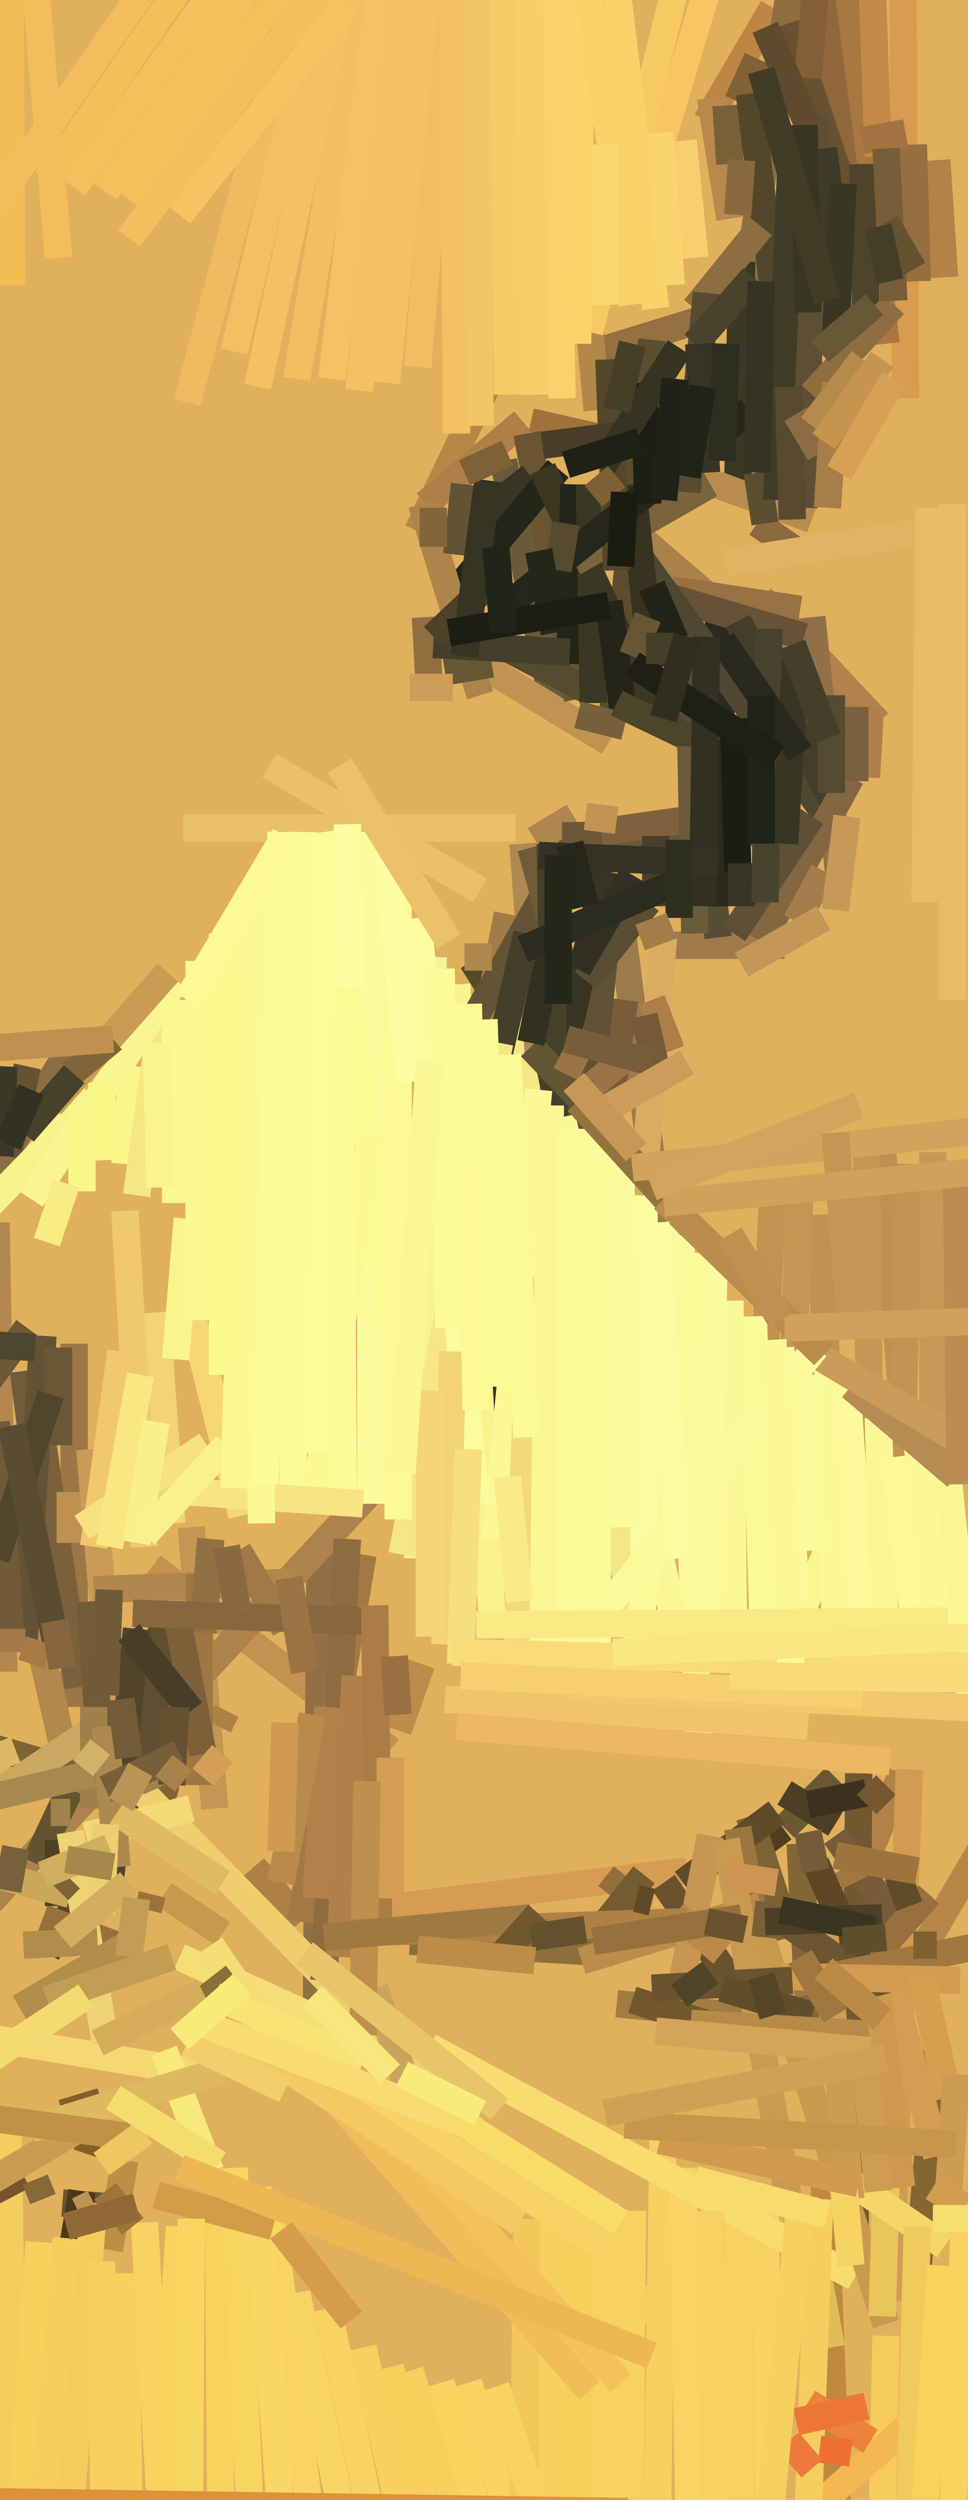 <svg xmlns="http://www.w3.org/2000/svg" width="248px" height="640px">
  <rect width="248" height="640" fill="rgb(225,176,93)"/>
  <line x1="47" y1="212" x2="132" y2="212" style="stroke:rgba(234,192,107,1.0);stroke-width:7"/>
  <line x1="198" y1="2" x2="181" y2="31" style="stroke:rgba(188,134,71,1.0);stroke-width:7"/>
  <line x1="210" y1="311" x2="212" y2="355" style="stroke:rgba(194,144,80,1.0);stroke-width:7"/>
  <line x1="224" y1="520" x2="251" y2="474" style="stroke:rgba(182,135,71,1.0);stroke-width:7"/>
  <line x1="39" y1="401" x2="100" y2="448" style="stroke:rgba(196,145,80,1.0);stroke-width:7"/>
  <line x1="42" y1="485" x2="57" y2="495" style="stroke:rgba(198,154,80,1.0);stroke-width:7"/>
  <line x1="192" y1="78" x2="153" y2="90" style="stroke:rgba(148,112,66,1.0);stroke-width:7"/>
  <line x1="77" y1="492" x2="65" y2="478" style="stroke:rgba(175,128,69,1.0);stroke-width:7"/>
  <line x1="159" y1="235" x2="172" y2="337" style="stroke:rgba(157,122,76,1.0);stroke-width:7"/>
  <line x1="129" y1="90" x2="107" y2="136" style="stroke:rgba(184,135,72,1.0);stroke-width:7"/>
  <line x1="129" y1="118" x2="142" y2="182" style="stroke:rgba(106,91,56,1.0);stroke-width:7"/>
  <line x1="121" y1="246" x2="189" y2="353" style="stroke:rgba(81,75,42,1.0);stroke-width:7"/>
  <line x1="226" y1="293" x2="237" y2="433" style="stroke:rgba(193,144,81,1.0);stroke-width:7"/>
  <line x1="222" y1="373" x2="193" y2="442" style="stroke:rgba(251,246,142,1.0);stroke-width:7"/>
  <line x1="160" y1="256" x2="139" y2="413" style="stroke:rgba(119,93,57,1.0);stroke-width:7"/>
  <line x1="205" y1="472" x2="208" y2="532" style="stroke:rgba(131,102,56,1.0);stroke-width:7"/>
  <line x1="82" y1="396" x2="81" y2="524" style="stroke:rgba(146,112,69,1.0);stroke-width:7"/>
  <line x1="194" y1="134" x2="204" y2="141" style="stroke:rgba(138,106,62,1.0);stroke-width:7"/>
  <line x1="49" y1="391" x2="55" y2="463" style="stroke:rgba(196,150,83,1.0);stroke-width:7"/>
  <line x1="156" y1="233" x2="137" y2="422" style="stroke:rgba(97,81,53,1.0);stroke-width:7"/>
  <line x1="93" y1="398" x2="77" y2="492" style="stroke:rgba(163,121,67,1.0);stroke-width:7"/>
  <line x1="123" y1="170" x2="156" y2="190" style="stroke:rgba(191,148,83,1.0);stroke-width:7"/>
  <line x1="201" y1="242" x2="171" y2="242" style="stroke:rgba(159,123,75,1.0);stroke-width:7"/>
  <line x1="12" y1="500" x2="23" y2="481" style="stroke:rgba(89,68,40,1.0);stroke-width:7"/>
  <line x1="17" y1="270" x2="-48" y2="377" style="stroke:rgba(139,110,68,1.0);stroke-width:7"/>
  <line x1="158" y1="113" x2="136" y2="108" style="stroke:rgba(161,113,61,1.0);stroke-width:7"/>
  <line x1="230" y1="-207" x2="232" y2="102" style="stroke:rgba(216,155,79,1.0);stroke-width:7"/>
  <line x1="134" y1="108" x2="109" y2="129" style="stroke:rgba(174,128,71,1.0);stroke-width:7"/>
  <line x1="135" y1="111" x2="148" y2="179" style="stroke:rgba(106,84,50,1.0);stroke-width:7"/>
  <line x1="216" y1="-9" x2="227" y2="88" style="stroke:rgba(169,119,64,1.0);stroke-width:7"/>
  <line x1="-10" y1="495" x2="145" y2="328" style="stroke:rgba(173,130,76,1.0);stroke-width:7"/>
  <line x1="222" y1="295" x2="223" y2="391" style="stroke:rgba(199,150,85,1.0);stroke-width:7"/>
  <line x1="195" y1="153" x2="225" y2="185" style="stroke:rgba(179,129,75,1.0);stroke-width:7"/>
  <line x1="42" y1="410" x2="37" y2="468" style="stroke:rgba(95,78,48,1.0);stroke-width:7"/>
  <line x1="211" y1="555" x2="215" y2="653" style="stroke:rgba(191,138,64,1.0);stroke-width:7"/>
  <line x1="87" y1="490" x2="176" y2="479" style="stroke:rgba(213,156,82,1.0);stroke-width:7"/>
  <line x1="217" y1="-186" x2="225" y2="40" style="stroke:rgba(196,137,70,1.0);stroke-width:7"/>
  <line x1="93" y1="601" x2="139" y2="806" style="stroke:rgba(247,208,95,1.0);stroke-width:7"/>
  <line x1="2" y1="543" x2="4" y2="666" style="stroke:rgba(244,205,95,1.0);stroke-width:7"/>
  <line x1="69" y1="196" x2="123" y2="228" style="stroke:rgba(234,192,104,1.0);stroke-width:7"/>
  <line x1="-1" y1="313" x2="1" y2="428" style="stroke:rgba(179,135,78,1.0);stroke-width:7"/>
  <line x1="-24" y1="441" x2="45" y2="461" style="stroke:rgba(126,100,47,1.0);stroke-width:7"/>
  <line x1="136" y1="122" x2="122" y2="133" style="stroke:rgba(55,53,36,1.0);stroke-width:7"/>
  <line x1="22" y1="444" x2="189" y2="614" style="stroke:rgba(239,207,109,1.0);stroke-width:7"/>
  <line x1="143" y1="120" x2="117" y2="151" style="stroke:rgba(35,38,24,1.0);stroke-width:7"/>
  <line x1="212" y1="349" x2="214" y2="415" style="stroke:rgba(251,249,150,1.0);stroke-width:7"/>
  <line x1="9" y1="477" x2="18" y2="458" style="stroke:rgba(98,84,46,1.0);stroke-width:7"/>
  <line x1="206" y1="-28" x2="190" y2="82" style="stroke:rgba(142,109,62,1.0);stroke-width:7"/>
  <line x1="56" y1="569" x2="58" y2="841" style="stroke:rgba(247,211,94,1.0);stroke-width:7"/>
  <line x1="155" y1="223" x2="117" y2="389" style="stroke:rgba(57,51,35,1.0);stroke-width:7"/>
  <line x1="95" y1="213" x2="95" y2="385" style="stroke:rgba(251,251,155,1.0);stroke-width:7"/>
  <line x1="49" y1="336" x2="62" y2="388" style="stroke:rgba(245,215,116,1.0);stroke-width:7"/>
  <line x1="219" y1="185" x2="154" y2="129" style="stroke:rgba(171,129,74,1.0);stroke-width:7"/>
  <line x1="167" y1="87" x2="157" y2="182" style="stroke:rgba(92,77,46,1.0);stroke-width:7"/>
  <line x1="2" y1="-99" x2="3" y2="73" style="stroke:rgba(244,188,87,1.0);stroke-width:7"/>
  <line x1="129" y1="250" x2="168" y2="441" style="stroke:rgba(243,232,133,1.0);stroke-width:7"/>
  <line x1="89" y1="394" x2="83" y2="507" style="stroke:rgba(141,108,64,1.0);stroke-width:7"/>
  <line x1="30" y1="498" x2="11" y2="491" style="stroke:rgba(151,113,60,1.0);stroke-width:7"/>
  <line x1="6" y1="557" x2="-13" y2="567" style="stroke:rgba(118,84,46,1.0);stroke-width:7"/>
  <line x1="198" y1="-95" x2="222" y2="87" style="stroke:rgba(144,104,57,1.0);stroke-width:7"/>
  <line x1="116" y1="-14" x2="107" y2="94" style="stroke:rgba(240,190,98,1.0);stroke-width:7"/>
  <line x1="208" y1="158" x2="215" y2="225" style="stroke:rgba(146,112,71,1.0);stroke-width:7"/>
  <line x1="-10" y1="363" x2="7" y2="340" style="stroke:rgba(109,89,54,1.0);stroke-width:7"/>
  <line x1="16" y1="564" x2="28" y2="565" style="stroke:rgba(103,84,50,1.0);stroke-width:7"/>
  <line x1="155" y1="564" x2="154" y2="805" style="stroke:rgba(247,210,96,1.0);stroke-width:7"/>
  <line x1="7" y1="273" x2="2" y2="296" style="stroke:rgba(100,83,50,1.0);stroke-width:7"/>
  <line x1="81" y1="1" x2="60" y2="90" style="stroke:rgba(241,192,99,1.0);stroke-width:7"/>
  <line x1="147" y1="41" x2="153" y2="105" style="stroke:rgba(178,136,72,1.0);stroke-width:7"/>
  <line x1="84" y1="437" x2="81" y2="486" style="stroke:rgba(179,128,73,1.0);stroke-width:7"/>
  <line x1="120" y1="610" x2="138" y2="670" style="stroke:rgba(247,211,97,1.0);stroke-width:7"/>
  <line x1="195" y1="-49" x2="166" y2="48" style="stroke:rgba(246,198,99,1.0);stroke-width:7"/>
  <line x1="198" y1="306" x2="194" y2="387" style="stroke:rgba(195,145,80,1.0);stroke-width:7"/>
  <line x1="240" y1="350" x2="249" y2="438" style="stroke:rgba(250,247,146,1.0);stroke-width:7"/>
  <line x1="19" y1="344" x2="19" y2="437" style="stroke:rgba(156,119,69,1.0);stroke-width:7"/>
  <line x1="15" y1="471" x2="15" y2="488" style="stroke:rgba(81,65,36,1.0);stroke-width:7"/>
  <line x1="134" y1="216" x2="138" y2="271" style="stroke:rgba(174,137,81,1.0);stroke-width:7"/>
  <line x1="17" y1="585" x2="21" y2="561" style="stroke:rgba(76,56,27,1.0);stroke-width:7"/>
  <line x1="26" y1="538" x2="16" y2="541" style="stroke:rgba(131,94,46,1.0);stroke-width:7"/>
  <line x1="231" y1="454" x2="218" y2="486" style="stroke:rgba(176,130,71,1.0);stroke-width:7"/>
  <line x1="190" y1="67" x2="189" y2="126" style="stroke:rgba(60,56,38,1.0);stroke-width:7"/>
  <line x1="208" y1="133" x2="178" y2="122" style="stroke:rgba(184,140,80,1.0);stroke-width:7"/>
  <line x1="10" y1="363" x2="20" y2="432" style="stroke:rgba(123,97,59,1.0);stroke-width:7"/>
  <line x1="148" y1="561" x2="146" y2="995" style="stroke:rgba(247,208,92,1.0);stroke-width:7"/>
  <line x1="220" y1="454" x2="219" y2="579" style="stroke:rgba(112,88,48,1.0);stroke-width:7"/>
  <line x1="202" y1="6" x2="221" y2="63" style="stroke:rgba(104,81,48,1.0);stroke-width:7"/>
  <line x1="6" y1="351" x2="9" y2="374" style="stroke:rgba(112,92,59,1.0);stroke-width:7"/>
  <line x1="139" y1="120" x2="168" y2="183" style="stroke:rgba(61,55,34,1.0);stroke-width:7"/>
  <line x1="34" y1="273" x2="32" y2="298" style="stroke:rgba(250,246,138,1.0);stroke-width:7"/>
  <line x1="130" y1="234" x2="122" y2="275" style="stroke:rgba(162,123,72,1.0);stroke-width:7"/>
  <line x1="147" y1="124" x2="146" y2="170" style="stroke:rgba(34,37,24,1.0);stroke-width:7"/>
  <line x1="108" y1="426" x2="102" y2="443" style="stroke:rgba(190,139,77,1.0);stroke-width:7"/>
  <line x1="205" y1="156" x2="172" y2="151" style="stroke:rgba(152,113,69,1.0);stroke-width:7"/>
  <line x1="117" y1="252" x2="126" y2="413" style="stroke:rgba(249,242,141,1.0);stroke-width:7"/>
  <line x1="162" y1="566" x2="161" y2="710" style="stroke:rgba(247,210,96,1.0);stroke-width:7"/>
  <line x1="156" y1="485" x2="160" y2="480" style="stroke:rgba(148,111,57,1.0);stroke-width:7"/>
  <line x1="-7" y1="521" x2="53" y2="531" style="stroke:rgba(243,216,116,1.0);stroke-width:7"/>
  <line x1="83" y1="213" x2="106" y2="376" style="stroke:rgba(251,251,147,1.0);stroke-width:7"/>
  <line x1="40" y1="336" x2="44" y2="390" style="stroke:rgba(242,212,116,1.0);stroke-width:7"/>
  <line x1="104" y1="-68" x2="76" y2="97" style="stroke:rgba(240,191,98,1.0);stroke-width:7"/>
  <line x1="80" y1="-18" x2="48" y2="103" style="stroke:rgba(240,187,96,1.0);stroke-width:7"/>
  <line x1="149" y1="212" x2="109" y2="283" style="stroke:rgba(100,84,53,1.0);stroke-width:7"/>
  <line x1="194" y1="465" x2="200" y2="473" style="stroke:rgba(82,62,31,1.0);stroke-width:7"/>
  <line x1="78" y1="213" x2="75" y2="384" style="stroke:rgba(251,251,152,1.0);stroke-width:7"/>
  <line x1="217" y1="355" x2="222" y2="429" style="stroke:rgba(251,249,153,1.0);stroke-width:7"/>
  <line x1="233" y1="298" x2="231" y2="376" style="stroke:rgba(194,147,83,1.0);stroke-width:7"/>
  <line x1="173" y1="-3" x2="151" y2="85" style="stroke:rgba(246,201,99,1.0);stroke-width:7"/>
  <line x1="58" y1="438" x2="56" y2="442" style="stroke:rgba(174,129,73,1.0);stroke-width:7"/>
  <line x1="119" y1="-908" x2="130" y2="101" style="stroke:rgba(246,203,104,1.0);stroke-width:7"/>
  <line x1="174" y1="307" x2="179" y2="446" style="stroke:rgba(251,250,154,1.0);stroke-width:7"/>
  <line x1="147" y1="209" x2="137" y2="215" style="stroke:rgba(175,134,79,1.0);stroke-width:7"/>
  <line x1="128" y1="165" x2="151" y2="177" style="stroke:rgba(86,75,49,1.0);stroke-width:7"/>
  <line x1="48" y1="312" x2="45" y2="348" style="stroke:rgba(249,244,140,1.0);stroke-width:7"/>
  <line x1="18" y1="395" x2="18" y2="382" style="stroke:rgba(190,145,82,1.0);stroke-width:7"/>
  <line x1="221" y1="42" x2="222" y2="85" style="stroke:rgba(77,68,43,1.0);stroke-width:7"/>
  <line x1="135" y1="568" x2="133" y2="728" style="stroke:rgba(244,199,92,1.0);stroke-width:7"/>
  <line x1="193" y1="337" x2="196" y2="431" style="stroke:rgba(251,250,153,1.0);stroke-width:7"/>
  <line x1="151" y1="124" x2="152" y2="180" style="stroke:rgba(58,55,36,1.0);stroke-width:7"/>
  <line x1="156" y1="154" x2="160" y2="185" style="stroke:rgba(36,36,24,1.0);stroke-width:7"/>
  <line x1="189" y1="560" x2="192" y2="867" style="stroke:rgba(247,209,98,1.0);stroke-width:7"/>
  <line x1="9" y1="416" x2="17" y2="451" style="stroke:rgba(178,136,77,1.0);stroke-width:7"/>
  <line x1="173" y1="151" x2="184" y2="240" style="stroke:rgba(86,76,51,1.0);stroke-width:7"/>
  <line x1="111" y1="245" x2="107" y2="399" style="stroke:rgba(248,243,148,1.0);stroke-width:7"/>
  <line x1="23" y1="371" x2="30" y2="452" style="stroke:rgba(202,155,86,1.0);stroke-width:7"/>
  <line x1="136" y1="217" x2="144" y2="246" style="stroke:rgba(112,92,56,1.0);stroke-width:7"/>
  <line x1="203" y1="213" x2="144" y2="214" style="stroke:rgba(109,87,57,1.0);stroke-width:7"/>
  <line x1="141" y1="216" x2="144" y2="424" style="stroke:rgba(70,63,41,1.0);stroke-width:7"/>
  <line x1="184" y1="156" x2="186" y2="232" style="stroke:rgba(42,42,30,1.0);stroke-width:7"/>
  <line x1="222" y1="-154" x2="207" y2="20" style="stroke:rgba(130,95,53,1.0);stroke-width:7"/>
  <line x1="127" y1="611" x2="153" y2="689" style="stroke:rgba(247,212,97,1.0);stroke-width:7"/>
  <line x1="57" y1="-19" x2="12" y2="46" style="stroke:rgba(245,190,89,1.0);stroke-width:7"/>
  <line x1="172" y1="153" x2="206" y2="163" style="stroke:rgba(103,82,53,1.0);stroke-width:7"/>
  <line x1="194" y1="15" x2="189" y2="26" style="stroke:rgba(132,97,53,1.0);stroke-width:7"/>
  <line x1="96" y1="509" x2="111" y2="554" style="stroke:rgba(201,164,93,1.0);stroke-width:7"/>
  <line x1="60" y1="555" x2="65" y2="663" style="stroke:rgba(247,213,97,1.0);stroke-width:7"/>
  <line x1="138" y1="279" x2="127" y2="394" style="stroke:rgba(251,249,150,1.0);stroke-width:7"/>
  <line x1="182" y1="124" x2="147" y2="144" style="stroke:rgba(122,100,60,1.0);stroke-width:7"/>
  <line x1="239" y1="295" x2="239" y2="373" style="stroke:rgba(200,152,87,1.0);stroke-width:7"/>
  <line x1="158" y1="513" x2="199" y2="517" style="stroke:rgba(162,125,65,1.0);stroke-width:7"/>
  <line x1="225" y1="363" x2="227" y2="426" style="stroke:rgba(250,248,149,1.0);stroke-width:7"/>
  <line x1="229" y1="373" x2="234" y2="413" style="stroke:rgba(251,249,152,1.0);stroke-width:7"/>
  <line x1="162" y1="140" x2="214" y2="212" style="stroke:rgba(79,71,48,1.0);stroke-width:7"/>
  <line x1="206" y1="563" x2="213" y2="601" style="stroke:rgba(225,189,88,1.0);stroke-width:7"/>
  <line x1="189" y1="159" x2="215" y2="208" style="stroke:rgba(67,62,43,1.0);stroke-width:7"/>
  <line x1="160" y1="186" x2="148" y2="183" style="stroke:rgba(118,96,58,1.0);stroke-width:7"/>
  <line x1="108" y1="129" x2="123" y2="178" style="stroke:rgba(173,133,75,1.0);stroke-width:7"/>
  <line x1="214" y1="455" x2="201" y2="468" style="stroke:rgba(107,88,51,1.0);stroke-width:7"/>
  <line x1="142" y1="557" x2="141" y2="662" style="stroke:rgba(246,209,95,1.0);stroke-width:7"/>
  <line x1="182" y1="25" x2="187" y2="56" style="stroke:rgba(184,137,76,1.0);stroke-width:7"/>
  <line x1="76" y1="405" x2="24" y2="407" style="stroke:rgba(177,135,78,1.0);stroke-width:7"/>
  <line x1="11" y1="342" x2="6" y2="423" style="stroke:rgba(99,82,53,1.0);stroke-width:7"/>
  <line x1="209" y1="29" x2="206" y2="130" style="stroke:rgba(94,79,52,1.0);stroke-width:7"/>
  <line x1="136" y1="268" x2="156" y2="289" style="stroke:rgba(99,86,53,1.0);stroke-width:7"/>
  <line x1="170" y1="538" x2="168" y2="673" style="stroke:rgba(247,208,97,1.0);stroke-width:7"/>
  <line x1="28" y1="440" x2="-2" y2="460" style="stroke:rgba(201,168,97,1.0);stroke-width:7"/>
  <line x1="116" y1="-3" x2="117" y2="111" style="stroke:rgba(241,193,98,1.0);stroke-width:7"/>
  <line x1="32" y1="310" x2="37" y2="396" style="stroke:rgba(239,201,110,1.0);stroke-width:7"/>
  <line x1="51" y1="403" x2="51" y2="457" style="stroke:rgba(158,118,65,1.0);stroke-width:7"/>
  <line x1="141" y1="-50" x2="144" y2="102" style="stroke:rgba(248,210,106,1.0);stroke-width:7"/>
  <line x1="126" y1="245" x2="119" y2="245" style="stroke:rgba(176,136,77,1.0);stroke-width:7"/>
  <line x1="26" y1="549" x2="20" y2="547" style="stroke:rgba(134,92,39,1.0);stroke-width:7"/>
  <line x1="126" y1="170" x2="114" y2="172" style="stroke:rgba(102,87,55,1.0);stroke-width:7"/>
  <line x1="41" y1="263" x2="35" y2="306" style="stroke:rgba(245,231,130,1.0);stroke-width:7"/>
  <line x1="218" y1="199" x2="195" y2="241" style="stroke:rgba(130,103,64,1.0);stroke-width:7"/>
  <line x1="211" y1="38" x2="215" y2="70" style="stroke:rgba(64,59,40,1.0);stroke-width:7"/>
  <line x1="96" y1="540" x2="159" y2="610" style="stroke:rgba(244,194,91,1.0);stroke-width:7"/>
  <line x1="105" y1="607" x2="142" y2="718" style="stroke:rgba(247,207,93,1.0);stroke-width:7"/>
  <line x1="186" y1="27" x2="187" y2="42" style="stroke:rgba(122,96,56,1.0);stroke-width:7"/>
  <line x1="32" y1="553" x2="28" y2="576" style="stroke:rgba(189,143,69,1.0);stroke-width:7"/>
  <line x1="141" y1="243" x2="136" y2="267" style="stroke:rgba(50,48,33,1.0);stroke-width:7"/>
  <line x1="240" y1="525" x2="235" y2="583" style="stroke:rgba(132,102,49,1.0);stroke-width:7"/>
  <line x1="150" y1="251" x2="166" y2="231" style="stroke:rgba(89,77,52,1.0);stroke-width:7"/>
  <line x1="31" y1="346" x2="24" y2="396" style="stroke:rgba(240,201,111,1.0);stroke-width:7"/>
  <line x1="157" y1="500" x2="105" y2="497" style="stroke:rgba(141,111,59,1.0);stroke-width:7"/>
  <line x1="175" y1="555" x2="182" y2="968" style="stroke:rgba(247,212,100,1.0);stroke-width:7"/>
  <line x1="192" y1="24" x2="198" y2="73" style="stroke:rgba(83,71,43,1.0);stroke-width:7"/>
  <line x1="24" y1="281" x2="-9" y2="315" style="stroke:rgba(248,242,139,1.0);stroke-width:7"/>
  <line x1="194" y1="121" x2="196" y2="134" style="stroke:rgba(92,78,48,1.0);stroke-width:7"/>
  <line x1="196" y1="7" x2="207" y2="32" style="stroke:rgba(95,74,45,1.0);stroke-width:7"/>
  <line x1="61" y1="397" x2="73" y2="417" style="stroke:rgba(159,122,71,1.0);stroke-width:7"/>
  <line x1="237" y1="136" x2="186" y2="144" style="stroke:rgba(226,179,99,1.0);stroke-width:7"/>
  <line x1="158" y1="180" x2="183" y2="192" style="stroke:rgba(77,68,44,1.0);stroke-width:7"/>
  <line x1="136" y1="327" x2="132" y2="438" style="stroke:rgba(242,217,122,1.0);stroke-width:7"/>
  <line x1="54" y1="394" x2="52" y2="418" style="stroke:rgba(144,113,66,1.0);stroke-width:7"/>
  <line x1="201" y1="459" x2="214" y2="467" style="stroke:rgba(77,63,36,1.0);stroke-width:7"/>
  <line x1="234" y1="361" x2="242" y2="433" style="stroke:rgba(251,249,151,1.0);stroke-width:7"/>
  <line x1="187" y1="333" x2="188" y2="426" style="stroke:rgba(251,249,151,1.0);stroke-width:7"/>
  <line x1="45" y1="412" x2="52" y2="449" style="stroke:rgba(125,96,58,1.0);stroke-width:7"/>
  <line x1="80" y1="439" x2="72" y2="482" style="stroke:rgba(186,138,77,1.0);stroke-width:7"/>
  <line x1="196" y1="562" x2="199" y2="833" style="stroke:rgba(247,211,99,1.0);stroke-width:7"/>
  <line x1="18" y1="485" x2="-5" y2="479" style="stroke:rgba(201,168,90,1.0);stroke-width:7"/>
  <line x1="222" y1="459" x2="207" y2="462" style="stroke:rgba(59,49,30,1.0);stroke-width:7"/>
  <line x1="135" y1="239" x2="126" y2="278" style="stroke:rgba(68,63,42,1.0);stroke-width:7"/>
  <line x1="9" y1="345" x2="-23" y2="343" style="stroke:rgba(78,70,46,1.0);stroke-width:7"/>
  <line x1="222" y1="457" x2="227" y2="462" style="stroke:rgba(118,87,48,1.0);stroke-width:7"/>
  <line x1="53" y1="370" x2="21" y2="391" style="stroke:rgba(247,225,128,1.0);stroke-width:7"/>
  <line x1="240" y1="41" x2="242" y2="71" style="stroke:rgba(179,130,70,1.0);stroke-width:7"/>
  <line x1="141" y1="283" x2="139" y2="427" style="stroke:rgba(251,247,146,1.0);stroke-width:7"/>
  <line x1="234" y1="37" x2="235" y2="72" style="stroke:rgba(150,111,63,1.0);stroke-width:7"/>
  <line x1="192" y1="465" x2="202" y2="496" style="stroke:rgba(125,98,51,1.0);stroke-width:7"/>
  <line x1="208" y1="209" x2="188" y2="239" style="stroke:rgba(93,80,54,1.0);stroke-width:7"/>
  <line x1="119" y1="124" x2="117" y2="142" style="stroke:rgba(99,82,52,1.0);stroke-width:7"/>
  <line x1="147" y1="282" x2="161" y2="270" style="stroke:rgba(154,116,70,1.0);stroke-width:7"/>
  <line x1="46" y1="501" x2="86" y2="519" style="stroke:rgba(243,223,118,1.0);stroke-width:7"/>
  <line x1="128" y1="267" x2="103" y2="398" style="stroke:rgba(245,231,133,1.0);stroke-width:7"/>
  <line x1="188" y1="184" x2="189" y2="223" style="stroke:rgba(26,29,19,1.0);stroke-width:7"/>
  <line x1="42" y1="525" x2="54" y2="556" style="stroke:rgba(248,233,123,1.0);stroke-width:7"/>
  <line x1="24" y1="564" x2="16" y2="670" style="stroke:rgba(245,203,91,1.0);stroke-width:7"/>
  <line x1="244" y1="129" x2="244" y2="256" style="stroke:rgba(235,186,102,1.0);stroke-width:7"/>
  <line x1="102" y1="220" x2="102" y2="389" style="stroke:rgba(251,250,149,1.0);stroke-width:7"/>
  <line x1="109" y1="0" x2="99" y2="98" style="stroke:rgba(242,193,98,1.0);stroke-width:7"/>
  <line x1="-1" y1="364" x2="3" y2="422" style="stroke:rgba(112,90,57,1.0);stroke-width:7"/>
  <line x1="216" y1="47" x2="214" y2="88" style="stroke:rgba(57,54,36,1.0);stroke-width:7"/>
  <line x1="91" y1="429" x2="87" y2="501" style="stroke:rgba(176,128,72,1.0);stroke-width:7"/>
  <line x1="229" y1="78" x2="208" y2="101" style="stroke:rgba(142,109,64,1.0);stroke-width:7"/>
  <line x1="175" y1="210" x2="154" y2="213" style="stroke:rgba(127,98,61,1.0);stroke-width:7"/>
  <line x1="233" y1="453" x2="228" y2="589" style="stroke:rgba(209,156,81,1.0);stroke-width:7"/>
  <line x1="45" y1="251" x2="8" y2="307" style="stroke:rgba(250,245,144,1.0);stroke-width:7"/>
  <line x1="26" y1="277" x2="27" y2="297" style="stroke:rgba(250,246,134,1.0);stroke-width:7"/>
  <line x1="218" y1="355" x2="245" y2="378" style="stroke:rgba(181,140,81,1.0);stroke-width:7"/>
  <line x1="3" y1="417" x2="3" y2="423" style="stroke:rgba(164,122,73,1.0);stroke-width:7"/>
  <line x1="73" y1="441" x2="72" y2="474" style="stroke:rgba(208,154,83,1.0);stroke-width:7"/>
  <line x1="221" y1="36" x2="232" y2="34" style="stroke:rgba(162,115,64,1.0);stroke-width:7"/>
  <line x1="15" y1="345" x2="15" y2="370" style="stroke:rgba(106,87,55,1.0);stroke-width:7"/>
  <line x1="219" y1="583" x2="110" y2="524" style="stroke:rgba(247,220,111,1.0);stroke-width:7"/>
  <line x1="170" y1="240" x2="163" y2="327" style="stroke:rgba(218,172,97,1.0);stroke-width:7"/>
  <line x1="203" y1="33" x2="199" y2="128" style="stroke:rgba(65,60,40,1.0);stroke-width:7"/>
  <line x1="33" y1="639" x2="32" y2="582" style="stroke:rgba(247,209,96,1.0);stroke-width:7"/>
  <line x1="189" y1="477" x2="227" y2="595" style="stroke:rgba(199,154,78,1.0);stroke-width:7"/>
  <line x1="177" y1="191" x2="178" y2="239" style="stroke:rgba(107,91,59,1.0);stroke-width:7"/>
  <line x1="246" y1="369" x2="206" y2="345" style="stroke:rgba(203,155,89,1.0);stroke-width:7"/>
  <line x1="162" y1="124" x2="167" y2="171" style="stroke:rgba(56,50,32,1.0);stroke-width:7"/>
  <line x1="43" y1="249" x2="13" y2="283" style="stroke:rgba(201,156,85,1.0);stroke-width:7"/>
  <line x1="227" y1="38" x2="229" y2="77" style="stroke:rgba(119,93,56,1.0);stroke-width:7"/>
  <line x1="228" y1="525" x2="226" y2="593" style="stroke:rgba(233,198,92,1.0);stroke-width:7"/>
  <line x1="202" y1="99" x2="203" y2="133" style="stroke:rgba(87,74,48,1.0);stroke-width:7"/>
  <line x1="168" y1="214" x2="168" y2="232" style="stroke:rgba(72,64,43,1.0);stroke-width:7"/>
  <line x1="190" y1="221" x2="190" y2="232" style="stroke:rgba(54,53,38,1.0);stroke-width:7"/>
  <line x1="54" y1="498" x2="71" y2="523" style="stroke:rgba(244,221,116,1.0);stroke-width:7"/>
  <line x1="81" y1="528" x2="156" y2="576" style="stroke:rgba(247,210,100,1.0);stroke-width:7"/>
  <line x1="107" y1="235" x2="122" y2="385" style="stroke:rgba(251,251,159,1.0);stroke-width:7"/>
  <line x1="75" y1="-31" x2="19" y2="48" style="stroke:rgba(245,191,91,1.0);stroke-width:7"/>
  <line x1="26" y1="579" x2="27" y2="693" style="stroke:rgba(246,207,94,1.0);stroke-width:7"/>
  <line x1="49" y1="463" x2="22" y2="470" style="stroke:rgba(243,218,118,1.0);stroke-width:7"/>
  <line x1="18" y1="469" x2="27" y2="523" style="stroke:rgba(238,211,114,1.0);stroke-width:7"/>
  <line x1="205" y1="304" x2="203" y2="357" style="stroke:rgba(198,148,83,1.0);stroke-width:7"/>
  <line x1="34" y1="497" x2="5" y2="514" style="stroke:rgba(178,142,76,1.0);stroke-width:7"/>
  <line x1="229" y1="491" x2="214" y2="470" style="stroke:rgba(120,91,56,1.0);stroke-width:7"/>
  <line x1="199" y1="464" x2="175" y2="482" style="stroke:rgba(96,75,41,1.0);stroke-width:7"/>
  <line x1="211" y1="223" x2="204" y2="236" style="stroke:rgba(164,125,76,1.0);stroke-width:7"/>
  <line x1="60" y1="-36" x2="-6" y2="59" style="stroke:rgba(244,189,91,1.0);stroke-width:7"/>
  <line x1="184" y1="519" x2="162" y2="512" style="stroke:rgba(115,88,45,1.0);stroke-width:7"/>
  <line x1="109" y1="158" x2="110" y2="176" style="stroke:rgba(145,110,64,1.0);stroke-width:7"/>
  <line x1="238" y1="485" x2="222" y2="503" style="stroke:rgba(151,112,62,1.0);stroke-width:7"/>
  <line x1="95" y1="290" x2="81" y2="382" style="stroke:rgba(251,250,144,1.0);stroke-width:7"/>
  <line x1="94" y1="415" x2="34" y2="413" style="stroke:rgba(135,104,61,1.0);stroke-width:7"/>
  <line x1="20" y1="566" x2="24" y2="564" style="stroke:rgba(187,147,84,1.0);stroke-width:7"/>
  <line x1="36" y1="352" x2="28" y2="396" style="stroke:rgba(249,231,130,1.0);stroke-width:7"/>
  <line x1="81" y1="532" x2="151" y2="612" style="stroke:rgba(241,189,89,1.0);stroke-width:7"/>
  <line x1="242" y1="575" x2="217" y2="558" style="stroke:rgba(244,215,102,1.0);stroke-width:7"/>
  <line x1="23" y1="410" x2="26" y2="453" style="stroke:rgba(114,92,55,1.0);stroke-width:7"/>
  <line x1="156" y1="92" x2="158" y2="146" style="stroke:rgba(84,71,43,1.0);stroke-width:7"/>
  <line x1="204" y1="106" x2="210" y2="116" style="stroke:rgba(139,108,68,1.0);stroke-width:7"/>
  <line x1="4" y1="448" x2="-83" y2="481" style="stroke:rgba(220,184,100,1.0);stroke-width:7"/>
  <line x1="144" y1="286" x2="173" y2="416" style="stroke:rgba(250,247,150,1.0);stroke-width:7"/>
  <line x1="13" y1="357" x2="-1" y2="399" style="stroke:rgba(80,69,45,1.0);stroke-width:7"/>
  <line x1="96" y1="411" x2="97" y2="496" style="stroke:rgba(170,125,71,1.0);stroke-width:7"/>
  <line x1="227" y1="598" x2="225" y2="696" style="stroke:rgba(246,203,91,1.0);stroke-width:7"/>
  <line x1="223" y1="181" x2="222" y2="199" style="stroke:rgba(175,128,74,1.0);stroke-width:7"/>
  <line x1="146" y1="167" x2="111" y2="165" style="stroke:rgba(68,63,42,1.0);stroke-width:7"/>
  <line x1="130" y1="155" x2="192" y2="105" style="stroke:rgba(38,39,26,1.0);stroke-width:7"/>
  <line x1="100" y1="450" x2="100" y2="486" style="stroke:rgba(213,156,83,1.0);stroke-width:7"/>
  <line x1="170" y1="482" x2="188" y2="508" style="stroke:rgba(107,82,45,1.0);stroke-width:7"/>
  <line x1="183" y1="319" x2="181" y2="417" style="stroke:rgba(251,250,156,1.0);stroke-width:7"/>
  <line x1="197" y1="161" x2="196" y2="231" style="stroke:rgba(72,67,46,1.0);stroke-width:7"/>
  <line x1="204" y1="167" x2="201" y2="216" style="stroke:rgba(57,53,37,1.0);stroke-width:7"/>
  <line x1="60" y1="506" x2="51" y2="513" style="stroke:rgba(136,112,55,1.0);stroke-width:7"/>
  <line x1="195" y1="58" x2="178" y2="79" style="stroke:rgba(141,110,66,1.0);stroke-width:7"/>
  <line x1="167" y1="256" x2="172" y2="269" style="stroke:rgba(174,126,73,1.0);stroke-width:7"/>
  <line x1="214" y1="98" x2="212" y2="130" style="stroke:rgba(168,125,72,1.0);stroke-width:7"/>
  <line x1="44" y1="501" x2="12" y2="512" style="stroke:rgba(194,158,84,1.0);stroke-width:7"/>
  <line x1="175" y1="36" x2="178" y2="66" style="stroke:rgba(246,207,111,1.0);stroke-width:7"/>
  <line x1="83" y1="214" x2="82" y2="372" style="stroke:rgba(252,252,154,1.0);stroke-width:7"/>
  <line x1="200" y1="345" x2="204" y2="410" style="stroke:rgba(251,249,154,1.0);stroke-width:7"/>
  <line x1="207" y1="352" x2="208" y2="397" style="stroke:rgba(251,251,155,1.0);stroke-width:7"/>
  <line x1="221" y1="92" x2="208" y2="109" style="stroke:rgba(181,138,77,1.0);stroke-width:7"/>
  <line x1="69" y1="562" x2="82" y2="664" style="stroke:rgba(248,213,98,1.0);stroke-width:7"/>
  <line x1="151" y1="-218" x2="148" y2="88" style="stroke:rgba(248,212,107,1.0);stroke-width:7"/>
  <line x1="39" y1="485" x2="38" y2="489" style="stroke:rgba(154,115,58,1.0);stroke-width:7"/>
  <line x1="162" y1="224" x2="148" y2="248" style="stroke:rgba(50,48,35,1.0);stroke-width:7"/>
  <line x1="3" y1="365" x2="15" y2="424" style="stroke:rgba(90,76,50,1.0);stroke-width:7"/>
  <line x1="148" y1="269" x2="145" y2="275" style="stroke:rgba(152,116,70,1.0);stroke-width:7"/>
  <line x1="128" y1="147" x2="111" y2="163" style="stroke:rgba(77,65,42,1.0);stroke-width:7"/>
  <line x1="18" y1="275" x2="29" y2="266" style="stroke:rgba(129,101,56,1.0);stroke-width:7"/>
  <line x1="35" y1="417" x2="28" y2="484" style="stroke:rgba(81,68,43,1.0);stroke-width:7"/>
  <line x1="18" y1="481" x2="15" y2="484" style="stroke:rgba(123,100,54,1.0);stroke-width:7"/>
  <line x1="-15" y1="566" x2="27" y2="541" style="stroke:rgba(199,158,81,1.0);stroke-width:7"/>
  <line x1="180" y1="321" x2="160" y2="438" style="stroke:rgba(251,250,153,1.0);stroke-width:7"/>
  <line x1="24" y1="437" x2="24" y2="463" style="stroke:rgba(160,128,73,1.0);stroke-width:7"/>
  <line x1="165" y1="260" x2="168" y2="273" style="stroke:rgba(118,90,55,1.0);stroke-width:7"/>
  <line x1="189" y1="468" x2="194" y2="496" style="stroke:rgba(156,118,63,1.0);stroke-width:7"/>
  <line x1="185" y1="164" x2="205" y2="193" style="stroke:rgba(41,42,29,1.0);stroke-width:7"/>
  <line x1="139" y1="114" x2="162" y2="111" style="stroke:rgba(72,61,38,1.0);stroke-width:7"/>
  <line x1="209" y1="477" x2="227" y2="518" style="stroke:rgba(95,71,38,1.0);stroke-width:7"/>
  <line x1="180" y1="223" x2="134" y2="243" style="stroke:rgba(44,43,31,1.0);stroke-width:7"/>
  <line x1="45" y1="256" x2="45" y2="308" style="stroke:rgba(250,249,144,1.0);stroke-width:7"/>
  <line x1="87" y1="261" x2="88" y2="385" style="stroke:rgba(251,251,152,1.0);stroke-width:7"/>
  <line x1="94" y1="456" x2="93" y2="521" style="stroke:rgba(192,142,77,1.0);stroke-width:7"/>
  <line x1="165" y1="480" x2="153" y2="495" style="stroke:rgba(116,91,49,1.0);stroke-width:7"/>
  <line x1="149" y1="502" x2="195" y2="488" style="stroke:rgba(188,140,74,1.0);stroke-width:7"/>
  <line x1="211" y1="492" x2="218" y2="563" style="stroke:rgba(206,155,84,1.0);stroke-width:7"/>
  <line x1="201" y1="492" x2="228" y2="511" style="stroke:rgba(108,85,51,1.0);stroke-width:7"/>
  <line x1="1" y1="273" x2="0" y2="296" style="stroke:rgba(60,56,38,1.0);stroke-width:7"/>
  <line x1="10" y1="574" x2="2" y2="696" style="stroke:rgba(247,209,94,1.0);stroke-width:7"/>
  <line x1="165" y1="306" x2="165" y2="403" style="stroke:rgba(251,251,161,1.0);stroke-width:7"/>
  <line x1="209" y1="345" x2="155" y2="412" style="stroke:rgba(251,250,154,1.0);stroke-width:7"/>
  <line x1="245" y1="300" x2="246" y2="380" style="stroke:rgba(188,140,81,1.0);stroke-width:7"/>
  <line x1="159" y1="293" x2="160" y2="391" style="stroke:rgba(251,251,155,1.0);stroke-width:7"/>
  <line x1="113" y1="610" x2="129" y2="666" style="stroke:rgba(248,211,95,1.0);stroke-width:7"/>
  <line x1="153" y1="284" x2="153" y2="443" style="stroke:rgba(251,250,152,1.0);stroke-width:7"/>
  <line x1="182" y1="470" x2="175" y2="506" style="stroke:rgba(200,149,82,1.0);stroke-width:7"/>
  <line x1="33" y1="51" x2="72" y2="-2" style="stroke:rgba(245,191,92,1.0);stroke-width:7"/>
  <line x1="186" y1="471" x2="202" y2="563" style="stroke:rgba(203,154,82,1.0);stroke-width:7"/>
  <line x1="304" y1="559" x2="195" y2="654" style="stroke:rgba(244,184,82,1.0);stroke-width:7"/>
  <line x1="226" y1="92" x2="211" y2="113" style="stroke:rgba(199,148,80,1.0);stroke-width:7"/>
  <line x1="165" y1="98" x2="166" y2="129" style="stroke:rgba(28,31,20,1.0);stroke-width:7"/>
  <line x1="174" y1="89" x2="154" y2="120" style="stroke:rgba(54,51,34,1.0);stroke-width:7"/>
  <line x1="167" y1="150" x2="173" y2="164" style="stroke:rgba(35,36,24,1.0);stroke-width:7"/>
  <line x1="113" y1="248" x2="115" y2="340" style="stroke:rgba(251,251,154,1.0);stroke-width:7"/>
  <line x1="17" y1="573" x2="4" y2="723" style="stroke:rgba(247,206,93,1.0);stroke-width:7"/>
  <line x1="78" y1="500" x2="128" y2="540" style="stroke:rgba(231,198,106,1.0);stroke-width:7"/>
  <line x1="101" y1="424" x2="102" y2="439" style="stroke:rgba(155,112,64,1.0);stroke-width:7"/>
  <line x1="139" y1="-89" x2="162" y2="78" style="stroke:rgba(248,209,103,1.0);stroke-width:7"/>
  <line x1="148" y1="282" x2="177" y2="314" style="stroke:rgba(148,116,62,1.0);stroke-width:7"/>
  <line x1="203" y1="508" x2="325" y2="483" style="stroke:rgba(161,120,63,1.0);stroke-width:7"/>
  <line x1="74" y1="404" x2="78" y2="428" style="stroke:rgba(154,116,67,1.0);stroke-width:7"/>
  <line x1="84" y1="591" x2="94" y2="639" style="stroke:rgba(247,212,98,1.0);stroke-width:7"/>
  <line x1="195" y1="178" x2="195" y2="216" style="stroke:rgba(32,35,24,1.0);stroke-width:7"/>
  <line x1="210" y1="563" x2="207" y2="646" style="stroke:rgba(246,206,96,1.0);stroke-width:7"/>
  <line x1="181" y1="75" x2="176" y2="126" style="stroke:rgba(88,75,47,1.0);stroke-width:7"/>
  <line x1="162" y1="88" x2="158" y2="105" style="stroke:rgba(70,62,39,1.0);stroke-width:7"/>
  <line x1="207" y1="615" x2="223" y2="625" style="stroke:rgba(237,131,59,1.0);stroke-width:7"/>
  <line x1="181" y1="163" x2="180" y2="232" style="stroke:rgba(49,48,33,1.0);stroke-width:7"/>
  <line x1="185" y1="500" x2="173" y2="490" style="stroke:rgba(186,139,72,1.0);stroke-width:7"/>
  <line x1="57" y1="530" x2="8" y2="545" style="stroke:rgba(223,185,95,1.0);stroke-width:7"/>
  <line x1="37" y1="569" x2="49" y2="782" style="stroke:rgba(246,211,98,1.0);stroke-width:7"/>
  <line x1="193" y1="71" x2="178" y2="88" style="stroke:rgba(74,67,44,1.0);stroke-width:7"/>
  <line x1="200" y1="506" x2="246" y2="507" style="stroke:rgba(211,155,80,1.0);stroke-width:7"/>
  <line x1="49" y1="382" x2="93" y2="385" style="stroke:rgba(248,228,130,1.0);stroke-width:7"/>
  <line x1="-12" y1="541" x2="33" y2="547" style="stroke:rgba(194,145,72,1.0);stroke-width:7"/>
  <line x1="203" y1="507" x2="167" y2="509" style="stroke:rgba(107,83,47,1.0);stroke-width:7"/>
  <line x1="274" y1="287" x2="162" y2="299" style="stroke:rgba(211,162,92,1.0);stroke-width:7"/>
  <line x1="26" y1="554" x2="37" y2="546" style="stroke:rgba(236,199,98,1.0);stroke-width:7"/>
  <line x1="24" y1="454" x2="-10" y2="462" style="stroke:rgba(165,137,79,1.0);stroke-width:7"/>
  <line x1="158" y1="122" x2="152" y2="127" style="stroke:rgba(125,97,53,1.0);stroke-width:7"/>
  <line x1="166" y1="158" x2="162" y2="168" style="stroke:rgba(104,85,51,1.0);stroke-width:7"/>
  <line x1="40" y1="364" x2="35" y2="395" style="stroke:rgba(249,240,138,1.0);stroke-width:7"/>
  <line x1="99" y1="219" x2="105" y2="277" style="stroke:rgba(252,252,160,1.0);stroke-width:7"/>
  <line x1="230" y1="480" x2="233" y2="488" style="stroke:rgba(96,76,40,1.0);stroke-width:7"/>
  <line x1="216" y1="558" x2="218" y2="580" style="stroke:rgba(246,212,100,1.0);stroke-width:7"/>
  <line x1="18" y1="464" x2="13" y2="464" style="stroke:rgba(158,131,75,1.0);stroke-width:7"/>
  <line x1="143" y1="146" x2="145" y2="134" style="stroke:rgba(87,74,45,1.0);stroke-width:7"/>
  <line x1="66" y1="560" x2="76" y2="702" style="stroke:rgba(248,215,100,1.0);stroke-width:7"/>
  <line x1="116" y1="346" x2="114" y2="421" style="stroke:rgba(242,212,116,1.0);stroke-width:7"/>
  <line x1="34" y1="570" x2="27" y2="561" style="stroke:rgba(156,117,60,1.0);stroke-width:7"/>
  <line x1="55" y1="511" x2="93" y2="528" style="stroke:rgba(248,227,117,1.0);stroke-width:7"/>
  <line x1="114" y1="435" x2="207" y2="442" style="stroke:rgba(241,196,105,1.0);stroke-width:7"/>
  <line x1="150" y1="209" x2="158" y2="210" style="stroke:rgba(194,148,84,1.0);stroke-width:7"/>
  <line x1="30" y1="478" x2="27" y2="442" style="stroke:rgba(172,137,79,1.0);stroke-width:7"/>
  <line x1="243" y1="537" x2="236" y2="506" style="stroke:rgba(215,158,79,1.0);stroke-width:7"/>
  <line x1="227" y1="57" x2="234" y2="69" style="stroke:rgba(100,82,49,1.0);stroke-width:7"/>
  <line x1="185" y1="509" x2="208" y2="516" style="stroke:rgba(95,77,43,1.0);stroke-width:7"/>
  <line x1="234" y1="498" x2="240" y2="498" style="stroke:rgba(126,96,50,1.0);stroke-width:7"/>
  <line x1="115" y1="241" x2="87" y2="196" style="stroke:rgba(234,194,107,1.0);stroke-width:7"/>
  <line x1="37" y1="451" x2="40" y2="458" style="stroke:rgba(159,130,76,1.0);stroke-width:7"/>
  <line x1="40" y1="562" x2="70" y2="570" style="stroke:rgba(212,156,71,1.0);stroke-width:7"/>
  <line x1="211" y1="347" x2="170" y2="307" style="stroke:rgba(186,140,78,1.0);stroke-width:7"/>
  <line x1="207" y1="469" x2="209" y2="479" style="stroke:rgba(118,92,54,1.0);stroke-width:7"/>
  <line x1="229" y1="510" x2="240" y2="552" style="stroke:rgba(211,157,83,1.0);stroke-width:7"/>
  <line x1="179" y1="88" x2="181" y2="121" style="stroke:rgba(54,52,36,1.0);stroke-width:7"/>
  <line x1="30" y1="464" x2="57" y2="482" style="stroke:rgba(224,187,99,1.0);stroke-width:7"/>
  <line x1="176" y1="492" x2="87" y2="495" style="stroke:rgba(174,129,68,1.0);stroke-width:7"/>
  <line x1="59" y1="520" x2="133" y2="569" style="stroke:rgba(244,200,98,1.0);stroke-width:7"/>
  <line x1="177" y1="518" x2="226" y2="521" style="stroke:rgba(182,138,72,1.0);stroke-width:7"/>
  <line x1="224" y1="78" x2="210" y2="90" style="stroke:rgba(104,88,55,1.0);stroke-width:7"/>
  <line x1="210" y1="627" x2="218" y2="628" style="stroke:rgba(238,113,50,1.0);stroke-width:7"/>
  <line x1="73" y1="535" x2="48" y2="523" style="stroke:rgba(243,207,108,1.0);stroke-width:7"/>
  <line x1="28" y1="407" x2="27" y2="434" style="stroke:rgba(113,90,55,1.0);stroke-width:7"/>
  <line x1="162" y1="170" x2="199" y2="194" style="stroke:rgba(29,32,21,1.0);stroke-width:7"/>
  <line x1="225" y1="511" x2="231" y2="560" style="stroke:rgba(204,153,78,1.0);stroke-width:7"/>
  <line x1="205" y1="501" x2="214" y2="516" style="stroke:rgba(161,119,64,1.0);stroke-width:7"/>
  <line x1="-38" y1="271" x2="29" y2="266" style="stroke:rgba(192,144,79,1.0);stroke-width:7"/>
  <line x1="217" y1="478" x2="219" y2="482" style="stroke:rgba(162,118,63,1.0);stroke-width:7"/>
  <line x1="120" y1="371" x2="118" y2="426" style="stroke:rgba(246,224,125,1.0);stroke-width:7"/>
  <line x1="33" y1="418" x2="49" y2="438" style="stroke:rgba(72,62,40,1.0);stroke-width:7"/>
  <line x1="150" y1="-69" x2="168" y2="79" style="stroke:rgba(248,210,105,1.0);stroke-width:7"/>
  <line x1="135" y1="-39" x2="137" y2="101" style="stroke:rgba(247,207,105,1.0);stroke-width:7"/>
  <line x1="206" y1="32" x2="207" y2="80" style="stroke:rgba(57,53,36,1.0);stroke-width:7"/>
  <line x1="56" y1="554" x2="29" y2="537" style="stroke:rgba(245,221,109,1.0);stroke-width:7"/>
  <line x1="245" y1="531" x2="243" y2="562" style="stroke:rgba(206,155,82,1.0);stroke-width:7"/>
  <line x1="247" y1="565" x2="239" y2="560" style="stroke:rgba(209,157,78,1.0);stroke-width:7"/>
  <line x1="100" y1="606" x2="140" y2="768" style="stroke:rgba(246,207,92,1.0);stroke-width:7"/>
  <line x1="164" y1="113" x2="145" y2="119" style="stroke:rgba(32,33,22,1.0);stroke-width:7"/>
  <line x1="169" y1="162" x2="169" y2="170" style="stroke:rgba(69,62,41,1.0);stroke-width:7"/>
  <line x1="217" y1="209" x2="214" y2="233" style="stroke:rgba(199,153,89,1.0);stroke-width:7"/>
  <line x1="26" y1="490" x2="27" y2="467" style="stroke:rgba(238,206,114,1.0);stroke-width:7"/>
  <line x1="145" y1="266" x2="167" y2="272" style="stroke:rgba(120,93,58,1.0);stroke-width:7"/>
  <line x1="186" y1="88" x2="185" y2="118" style="stroke:rgba(45,45,32,1.0);stroke-width:7"/>
  <line x1="214" y1="290" x2="218" y2="340" style="stroke:rgba(198,148,83,1.0);stroke-width:7"/>
  <line x1="138" y1="219" x2="184" y2="221" style="stroke:rgba(51,50,36,1.0);stroke-width:7"/>
  <line x1="21" y1="283" x2="21" y2="305" style="stroke:rgba(250,247,138,1.0);stroke-width:7"/>
  <line x1="201" y1="340" x2="315" y2="336" style="stroke:rgba(208,161,93,1.0);stroke-width:7"/>
  <line x1="117" y1="543" x2="49" y2="517" style="stroke:rgba(248,220,115,1.0);stroke-width:7"/>
  <line x1="284" y1="439" x2="145" y2="432" style="stroke:rgba(243,199,108,1.0);stroke-width:7"/>
  <line x1="58" y1="370" x2="37" y2="393" style="stroke:rgba(250,241,141,1.0);stroke-width:7"/>
  <line x1="11" y1="480" x2="28" y2="473" style="stroke:rgba(209,175,96,1.0);stroke-width:7"/>
  <line x1="219" y1="181" x2="219" y2="200" style="stroke:rgba(122,96,62,1.0);stroke-width:7"/>
  <line x1="89" y1="211" x2="90" y2="253" style="stroke:rgba(252,252,161,1.0);stroke-width:7"/>
  <line x1="213" y1="178" x2="213" y2="203" style="stroke:rgba(85,74,50,1.0);stroke-width:7"/>
  <line x1="247" y1="571" x2="233" y2="927" style="stroke:rgba(248,211,95,1.0);stroke-width:7"/>
  <line x1="103" y1="-6" x2="92" y2="100" style="stroke:rgba(242,193,99,1.0);stroke-width:7"/>
  <line x1="64" y1="238" x2="60" y2="381" style="stroke:rgba(251,248,144,1.0);stroke-width:7"/>
  <line x1="51" y1="246" x2="51" y2="338" style="stroke:rgba(250,249,143,1.0);stroke-width:7"/>
  <line x1="203" y1="165" x2="212" y2="189" style="stroke:rgba(69,62,42,1.0);stroke-width:7"/>
  <line x1="146" y1="289" x2="146" y2="423" style="stroke:rgba(251,250,152,1.0);stroke-width:7"/>
  <line x1="199" y1="482" x2="186" y2="480" style="stroke:rgba(205,149,81,1.0);stroke-width:7"/>
  <line x1="195" y1="18" x2="212" y2="77" style="stroke:rgba(66,60,39,1.0);stroke-width:7"/>
  <line x1="90" y1="-12" x2="66" y2="99" style="stroke:rgba(241,193,99,1.0);stroke-width:7"/>
  <line x1="195" y1="506" x2="198" y2="516" style="stroke:rgba(86,68,38,1.0);stroke-width:7"/>
  <line x1="176" y1="272" x2="155" y2="284" style="stroke:rgba(203,156,90,1.0);stroke-width:7"/>
  <line x1="57" y1="239" x2="57" y2="352" style="stroke:rgba(251,250,143,1.0);stroke-width:7"/>
  <line x1="146" y1="216" x2="150" y2="232" style="stroke:rgba(38,39,26,1.0);stroke-width:7"/>
  <line x1="45" y1="437" x2="44" y2="457" style="stroke:rgba(101,81,49,1.0);stroke-width:7"/>
  <line x1="225" y1="58" x2="228" y2="72" style="stroke:rgba(68,62,41,1.0);stroke-width:7"/>
  <line x1="110" y1="356" x2="110" y2="419" style="stroke:rgba(244,214,120,1.0);stroke-width:7"/>
  <line x1="187" y1="316" x2="200" y2="338" style="stroke:rgba(193,143,81,1.0);stroke-width:7"/>
  <line x1="182" y1="566" x2="183" y2="653" style="stroke:rgba(247,210,99,1.0);stroke-width:7"/>
  <line x1="238" y1="130" x2="237" y2="231" style="stroke:rgba(235,186,102,1.0);stroke-width:7"/>
  <line x1="46" y1="555" x2="167" y2="603" style="stroke:rgba(239,183,84,1.0);stroke-width:7"/>
  <line x1="58" y1="396" x2="61" y2="413" style="stroke:rgba(137,106,64,1.0);stroke-width:7"/>
  <line x1="180" y1="99" x2="176" y2="122" style="stroke:rgba(33,35,24,1.0);stroke-width:7"/>
  <line x1="174" y1="215" x2="174" y2="235" style="stroke:rgba(47,47,33,1.0);stroke-width:7"/>
  <line x1="138" y1="141" x2="142" y2="162" style="stroke:rgba(36,38,25,1.0);stroke-width:7"/>
  <line x1="111" y1="130" x2="111" y2="140" style="stroke:rgba(131,101,60,1.0);stroke-width:7"/>
  <line x1="136" y1="491" x2="83" y2="496" style="stroke:rgba(158,122,66,1.0);stroke-width:7"/>
  <line x1="116" y1="423" x2="267" y2="427" style="stroke:rgba(247,220,119,1.0);stroke-width:7"/>
  <line x1="17" y1="303" x2="12" y2="318" style="stroke:rgba(248,236,132,1.0);stroke-width:7"/>
  <line x1="190" y1="247" x2="211" y2="235" style="stroke:rgba(195,151,88,1.0);stroke-width:7"/>
  <line x1="116" y1="542" x2="159" y2="569" style="stroke:rgba(247,220,104,1.0);stroke-width:7"/>
  <line x1="195" y1="72" x2="194" y2="121" style="stroke:rgba(53,51,35,1.0);stroke-width:7"/>
  <line x1="169" y1="34" x2="172" y2="73" style="stroke:rgba(248,213,111,1.0);stroke-width:7"/>
  <line x1="125" y1="123" x2="119" y2="168" style="stroke:rgba(54,52,35,1.0);stroke-width:7"/>
  <line x1="99" y1="-18" x2="85" y2="97" style="stroke:rgba(242,194,100,1.0);stroke-width:7"/>
  <line x1="65" y1="229" x2="67" y2="390" style="stroke:rgba(251,249,147,1.0);stroke-width:7"/>
  <line x1="17" y1="476" x2="29" y2="478" style="stroke:rgba(165,137,75,1.0);stroke-width:7"/>
  <line x1="239" y1="568" x2="610" y2="569" style="stroke:rgba(247,223,111,1.0);stroke-width:7"/>
  <line x1="221" y1="523" x2="225" y2="561" style="stroke:rgba(207,157,81,1.0);stroke-width:7"/>
  <line x1="115" y1="162" x2="156" y2="155" style="stroke:rgba(27,30,19,1.0);stroke-width:7"/>
  <line x1="197" y1="487" x2="196" y2="496" style="stroke:rgba(121,96,55,1.0);stroke-width:7"/>
  <line x1="25" y1="497" x2="6" y2="498" style="stroke:rgba(174,141,77,1.0);stroke-width:7"/>
  <line x1="208" y1="632" x2="202" y2="625" style="stroke:rgba(237,122,58,1.0);stroke-width:7"/>
  <line x1="170" y1="308" x2="250" y2="300" style="stroke:rgba(209,161,92,1.0);stroke-width:7"/>
  <line x1="19" y1="275" x2="6" y2="290" style="stroke:rgba(71,64,42,1.0);stroke-width:7"/>
  <line x1="190" y1="41" x2="189" y2="55" style="stroke:rgba(136,106,62,1.0);stroke-width:7"/>
  <line x1="138" y1="490" x2="129" y2="500" style="stroke:rgba(113,88,44,1.0);stroke-width:7"/>
  <line x1="46" y1="449" x2="27" y2="458" style="stroke:rgba(120,95,58,1.0);stroke-width:7"/>
  <line x1="226" y1="491" x2="196" y2="492" style="stroke:rgba(77,64,38,1.0);stroke-width:7"/>
  <line x1="222" y1="616" x2="204" y2="620" style="stroke:rgba(236,118,53,1.0);stroke-width:7"/>
  <line x1="143" y1="219" x2="143" y2="257" style="stroke:rgba(36,38,26,1.0);stroke-width:7"/>
  <line x1="120" y1="257" x2="122" y2="361" style="stroke:rgba(251,250,149,1.0);stroke-width:7"/>
  <line x1="147" y1="277" x2="163" y2="295" style="stroke:rgba(200,151,87,1.0);stroke-width:7"/>
  <line x1="200" y1="489" x2="224" y2="494" style="stroke:rgba(58,53,33,1.0);stroke-width:7"/>
  <line x1="42" y1="452" x2="47" y2="456" style="stroke:rgba(167,130,75,1.0);stroke-width:7"/>
  <line x1="229" y1="97" x2="215" y2="121" style="stroke:rgba(214,161,85,1.0);stroke-width:7"/>
  <line x1="235" y1="570" x2="231" y2="728" style="stroke:rgba(239,202,92,1.0);stroke-width:7"/>
  <line x1="16" y1="496" x2="33" y2="482" style="stroke:rgba(210,174,96,1.0);stroke-width:7"/>
  <line x1="10" y1="420" x2="8" y2="426" style="stroke:rgba(168,122,70,1.0);stroke-width:7"/>
  <line x1="241" y1="580" x2="234" y2="687" style="stroke:rgba(247,210,92,1.0);stroke-width:7"/>
  <line x1="89" y1="1" x2="46" y2="55" style="stroke:rgba(245,195,97,1.0);stroke-width:7"/>
  <line x1="198" y1="343" x2="203" y2="433" style="stroke:rgba(251,249,150,1.0);stroke-width:7"/>
  <line x1="46" y1="570" x2="32" y2="784" style="stroke:rgba(248,211,96,1.0);stroke-width:7"/>
  <line x1="72" y1="213" x2="68" y2="380" style="stroke:rgba(251,251,151,1.0);stroke-width:7"/>
  <line x1="214" y1="475" x2="235" y2="479" style="stroke:rgba(158,116,62,1.0);stroke-width:7"/>
  <line x1="211" y1="504" x2="226" y2="517" style="stroke:rgba(189,137,71,1.0);stroke-width:7"/>
  <line x1="103" y1="531" x2="123" y2="541" style="stroke:rgba(249,234,124,1.0);stroke-width:7"/>
  <line x1="35" y1="486" x2="33" y2="501" style="stroke:rgba(197,156,86,1.0);stroke-width:7"/>
  <line x1="168" y1="520" x2="223" y2="525" style="stroke:rgba(214,164,88,1.0);stroke-width:7"/>
  <line x1="150" y1="494" x2="136" y2="496" style="stroke:rgba(100,81,45,1.0);stroke-width:7"/>
  <line x1="173" y1="97" x2="170" y2="128" style="stroke:rgba(32,34,23,1.0);stroke-width:7"/>
  <line x1="8" y1="279" x2="2" y2="293" style="stroke:rgba(50,49,35,1.0);stroke-width:7"/>
  <line x1="176" y1="163" x2="170" y2="184" style="stroke:rgba(47,46,31,1.0);stroke-width:7"/>
  <line x1="163" y1="486" x2="167" y2="487" style="stroke:rgba(95,73,41,1.0);stroke-width:7"/>
  <line x1="2" y1="-88" x2="15" y2="66" style="stroke:rgba(244,189,91,1.0);stroke-width:7"/>
  <line x1="160" y1="126" x2="159" y2="145" style="stroke:rgba(27,28,17,1.0);stroke-width:7"/>
  <line x1="243" y1="415" x2="122" y2="416" style="stroke:rgba(249,234,131,1.0);stroke-width:7"/>
  <line x1="122" y1="-1" x2="123" y2="109" style="stroke:rgba(244,197,102,1.0);stroke-width:7"/>
  <line x1="127" y1="140" x2="129" y2="162" style="stroke:rgba(33,37,25,1.0);stroke-width:7"/>
  <line x1="216" y1="497" x2="227" y2="496" style="stroke:rgba(95,78,46,1.0);stroke-width:7"/>
  <line x1="205" y1="564" x2="197" y2="647" style="stroke:rgba(247,209,96,1.0);stroke-width:7"/>
  <line x1="172" y1="237" x2="164" y2="240" style="stroke:rgba(162,125,73,1.0);stroke-width:7"/>
  <line x1="124" y1="261" x2="127" y2="355" style="stroke:rgba(251,251,151,1.0);stroke-width:7"/>
  <line x1="110" y1="272" x2="103" y2="377" style="stroke:rgba(250,248,148,1.0);stroke-width:7"/>
  <line x1="155" y1="37" x2="155" y2="78" style="stroke:rgba(249,217,111,1.0);stroke-width:7"/>
  <line x1="105" y1="176" x2="116" y2="176" style="stroke:rgba(206,156,87,1.0);stroke-width:7"/>
  <line x1="57" y1="449" x2="52" y2="455" style="stroke:rgba(211,159,89,1.0);stroke-width:7"/>
  <line x1="52" y1="510" x2="25" y2="523" style="stroke:rgba(212,172,90,1.0);stroke-width:7"/>
  <line x1="182" y1="505" x2="174" y2="511" style="stroke:rgba(80,68,41,1.0);stroke-width:7"/>
  <line x1="14" y1="415" x2="16" y2="427" style="stroke:rgba(133,102,62,1.0);stroke-width:7"/>
  <line x1="35" y1="565" x2="17" y2="570" style="stroke:rgba(146,105,53,1.0);stroke-width:7"/>
  <line x1="4" y1="473" x2="2" y2="484" style="stroke:rgba(119,96,58,1.0);stroke-width:7"/>
  <line x1="117" y1="442" x2="228" y2="451" style="stroke:rgba(235,184,99,1.0);stroke-width:7"/>
  <line x1="36" y1="453" x2="31" y2="462" style="stroke:rgba(184,149,85,1.0);stroke-width:7"/>
  <line x1="130" y1="116" x2="119" y2="121" style="stroke:rgba(127,97,56,1.0);stroke-width:7"/>
  <line x1="220" y1="559" x2="169" y2="548" style="stroke:rgba(206,155,79,1.0);stroke-width:7"/>
  <line x1="160" y1="544" x2="245" y2="549" style="stroke:rgba(199,150,76,1.0);stroke-width:7"/>
  <line x1="118" y1="429" x2="221" y2="434" style="stroke:rgba(246,208,111,1.0);stroke-width:7"/>
  <line x1="40" y1="267" x2="41" y2="304" style="stroke:rgba(249,244,140,1.0);stroke-width:7"/>
  <line x1="109" y1="-67" x2="27" y2="49" style="stroke:rgba(245,192,92,1.0);stroke-width:7"/>
  <line x1="167" y1="304" x2="220" y2="283" style="stroke:rgba(212,164,94,1.0);stroke-width:7"/>
  <line x1="80" y1="511" x2="100" y2="531" style="stroke:rgba(247,231,125,1.0);stroke-width:7"/>
  <line x1="49" y1="568" x2="46" y2="1063" style="stroke:rgba(248,214,98,1.0);stroke-width:7"/>
  <line x1="9" y1="558" x2="11" y2="563" style="stroke:rgba(136,104,56,1.0);stroke-width:7"/>
  <line x1="190" y1="491" x2="152" y2="497" style="stroke:rgba(151,113,61,1.0);stroke-width:7"/>
  <line x1="130" y1="378" x2="133" y2="410" style="stroke:rgba(249,235,135,1.0);stroke-width:7"/>
  <line x1="102" y1="-29" x2="33" y2="61" style="stroke:rgba(243,191,94,1.0);stroke-width:7"/>
  <line x1="181" y1="492" x2="191" y2="494" style="stroke:rgba(105,82,46,1.0);stroke-width:7"/>
  <line x1="130" y1="270" x2="135" y2="368" style="stroke:rgba(251,251,150,1.0);stroke-width:7"/>
  <line x1="157" y1="423" x2="326" y2="416" style="stroke:rgba(249,232,129,1.0);stroke-width:7"/>
  <line x1="31" y1="435" x2="33" y2="450" style="stroke:rgba(115,91,55,1.0);stroke-width:7"/>
  <line x1="22" y1="511" x2="-25" y2="542" style="stroke:rgba(244,219,112,1.0);stroke-width:7"/>
  <line x1="21" y1="448" x2="26" y2="452" style="stroke:rgba(209,179,103,1.0);stroke-width:7"/>
  <line x1="76" y1="587" x2="96" y2="684" style="stroke:rgba(247,213,100,1.0);stroke-width:7"/>
  <line x1="408" y1="432" x2="187" y2="429" style="stroke:rgba(247,219,120,1.0);stroke-width:7"/>
  <line x1="72" y1="571" x2="90" y2="594" style="stroke:rgba(214,156,73,1.0);stroke-width:7"/>
  <line x1="178" y1="558" x2="212" y2="567" style="stroke:rgba(248,220,107,1.0);stroke-width:7"/>
  <line x1="-226" y1="637" x2="161" y2="643" style="stroke:rgba(221,145,58,1.0);stroke-width:7"/>
  <line x1="227" y1="527" x2="155" y2="541" style="stroke:rgba(209,160,85,1.0);stroke-width:7"/>
  <line x1="62" y1="508" x2="46" y2="522" style="stroke:rgba(248,235,122,1.0);stroke-width:7"/>
  <line x1="168" y1="313" x2="174" y2="399" style="stroke:rgba(251,252,161,1.0);stroke-width:7"/>
  <line x1="137" y1="502" x2="107" y2="499" style="stroke:rgba(188,141,73,1.0);stroke-width:7"/>
  <line x1="73" y1="214" x2="48" y2="256" style="stroke:rgba(251,250,149,1.0);stroke-width:7"/>
</svg>